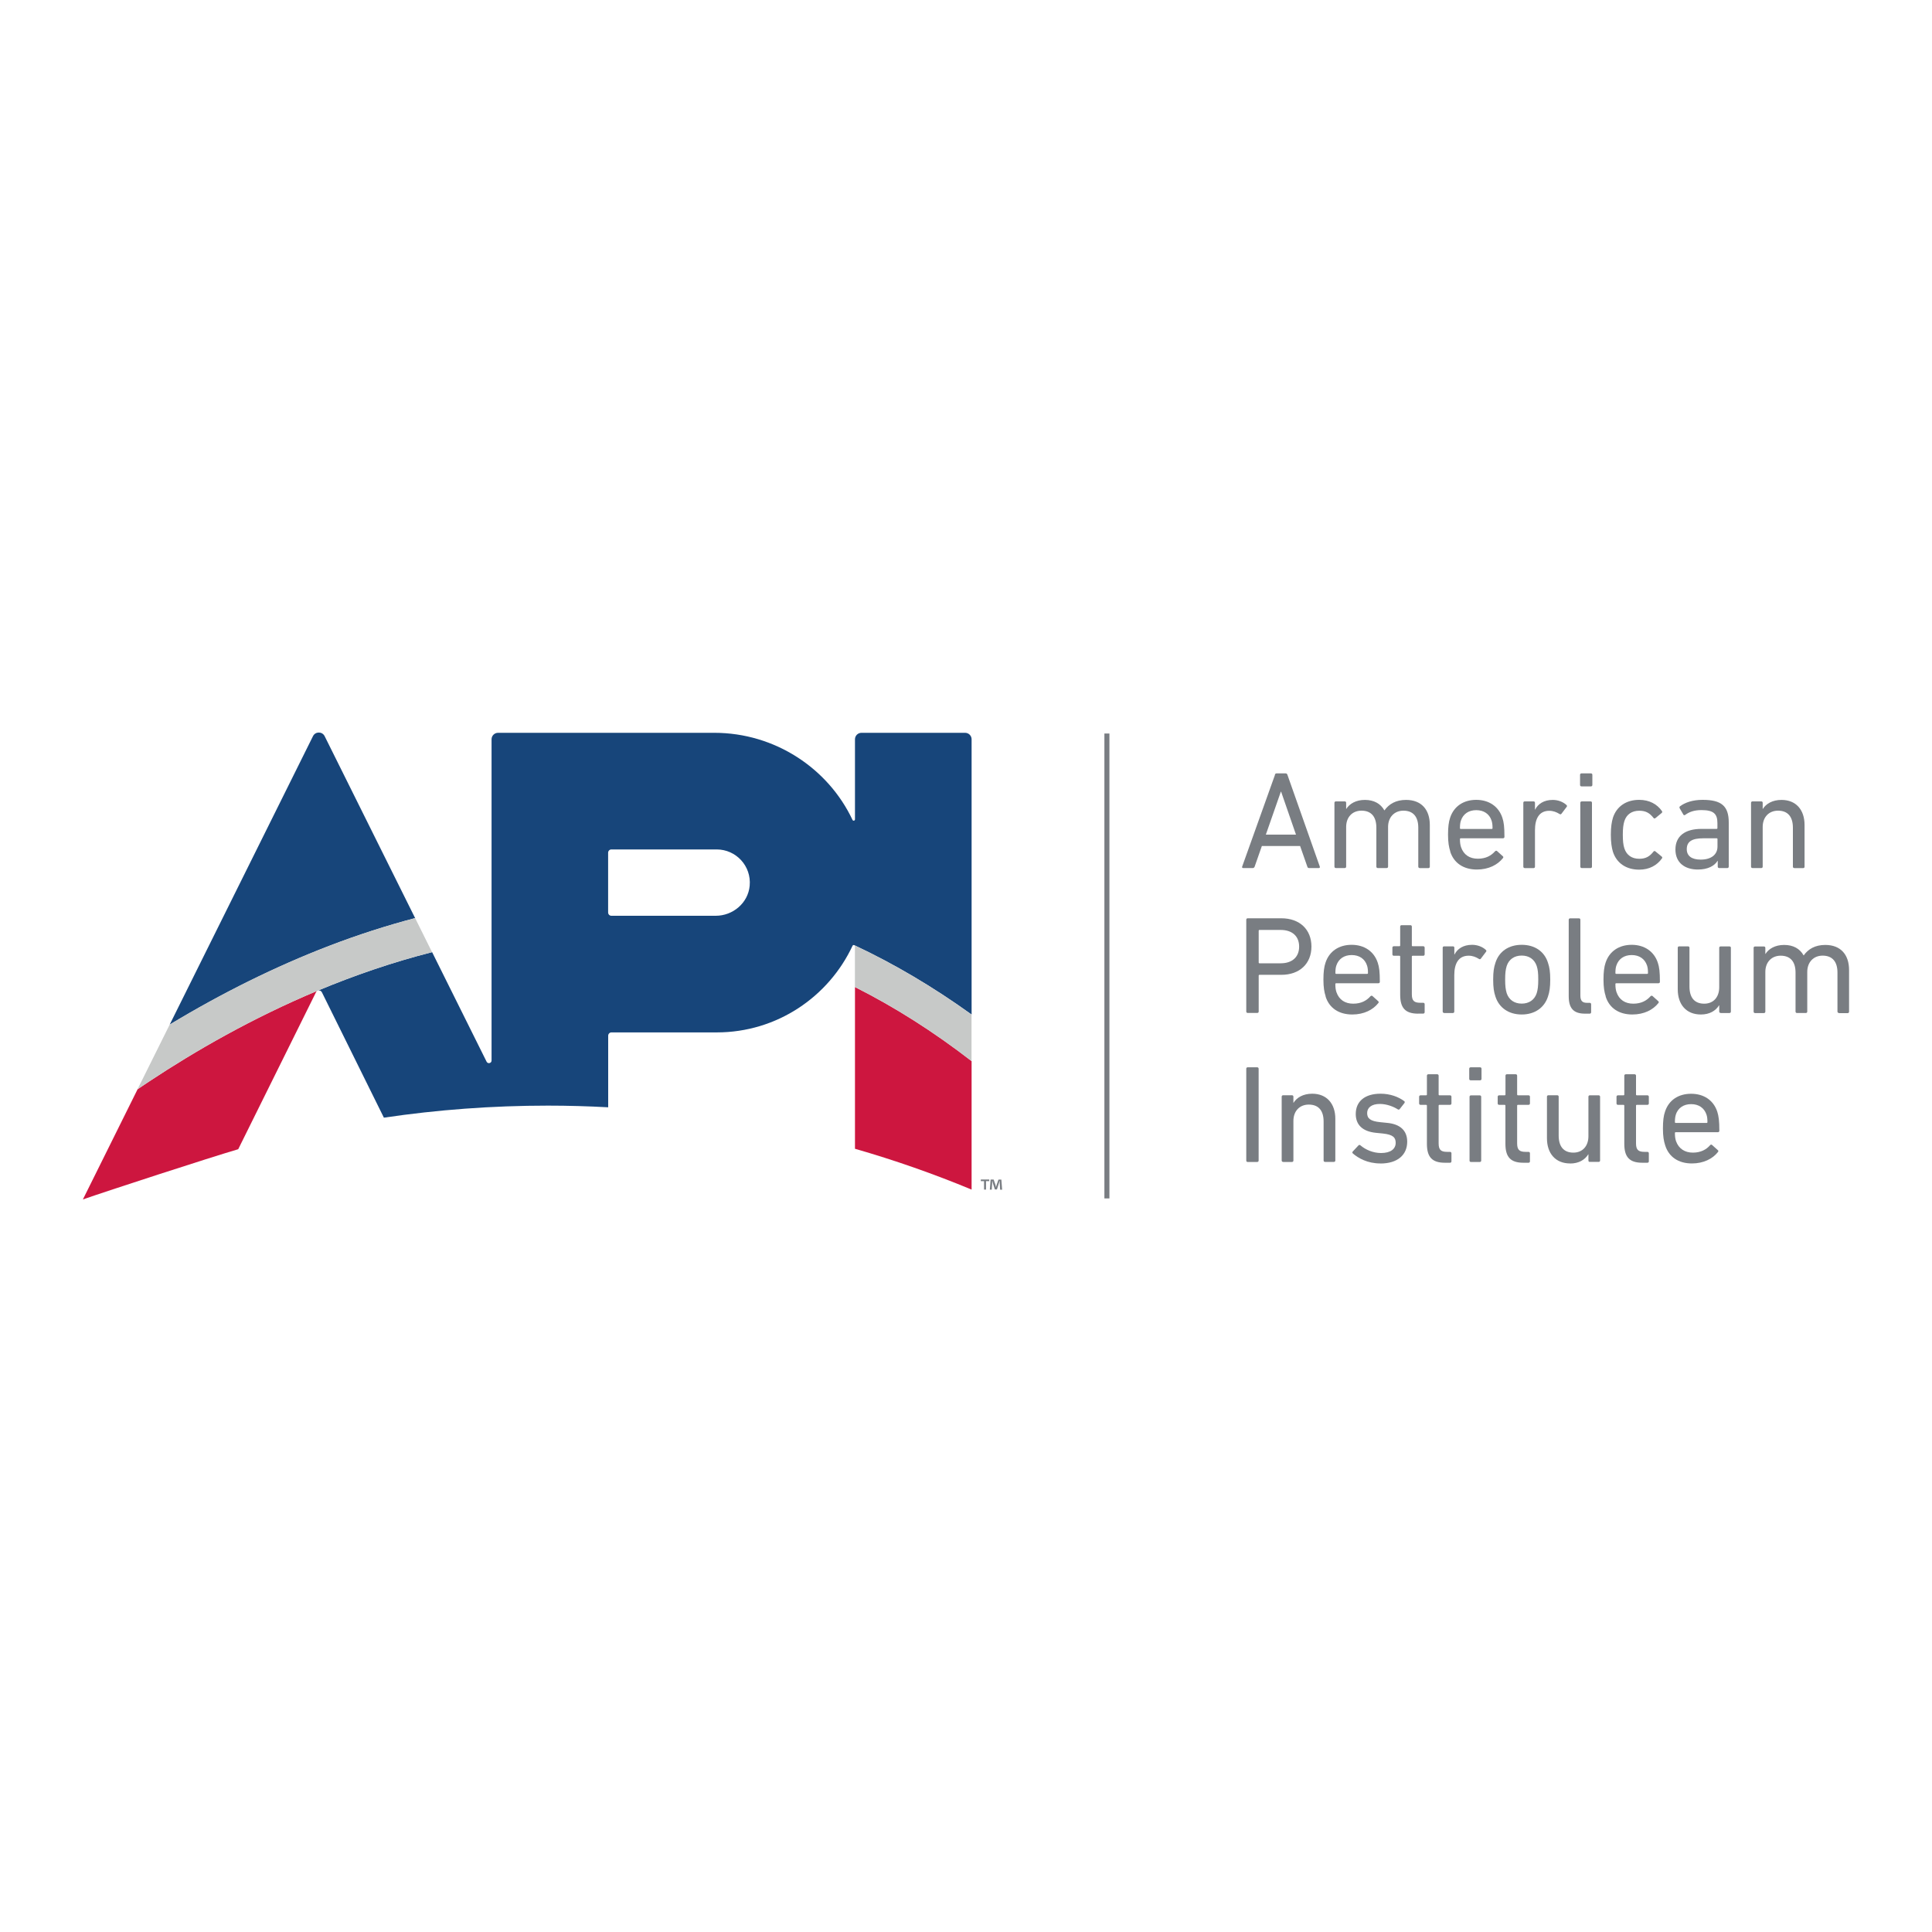 <svg xmlns="http://www.w3.org/2000/svg" id="Layer_1" data-name="Layer 1" viewBox="0 0 300 300"><defs><style>      .cls-1 {        fill: #cd163f;      }      .cls-2 {        fill: #797d82;      }      .cls-3 {        fill: #17457a;      }      .cls-4 {        fill: #c7c9c8;      }    </style></defs><g id="layer1"><g id="g3600"><path id="path2116" class="cls-2" d="M201.24,129.6l-2.31-6.67h-.04l-2.33,6.67h4.69ZM197.96,120.31c.04-.13.11-.22.26-.22h1.41c.15,0,.24.09.28.22l5.03,14.26c.04.13-.02.22-.15.22h-1.51c-.15,0-.24-.06-.28-.22l-1.12-3.2h-5.94l-1.12,3.2c-.07.15-.15.22-.28.22h-1.51c-.13,0-.19-.09-.15-.22l5.1-14.26Z"></path><path id="path2120" class="cls-2" d="M220.45,134.79c-.13,0-.22-.09-.22-.22v-6.05c0-1.66-.76-2.64-2.31-2.64-1.38,0-2.38.99-2.38,2.53v6.16c0,.13-.09.22-.22.22h-1.38c-.13,0-.22-.09-.22-.22v-6.05c0-1.66-.76-2.64-2.31-2.64-1.41,0-2.38.99-2.38,2.53v6.16c0,.13-.09.22-.22.22h-1.38c-.13,0-.22-.09-.22-.22v-9.91c0-.13.09-.22.22-.22h1.38c.13,0,.22.08.22.22v.95h.02c.5-.8,1.49-1.4,2.89-1.4s2.44.58,3.02,1.62h.02c.71-.99,1.77-1.62,3.35-1.62,2.4,0,3.69,1.53,3.69,3.89v6.48c0,.13-.09.22-.22.22h-1.38Z"></path><path id="path2124" class="cls-2" d="M231.63,128.72c.09,0,.13-.05.13-.13,0-.48-.04-.84-.15-1.17-.34-1.04-1.21-1.62-2.38-1.62s-2.03.58-2.38,1.62c-.11.32-.15.69-.15,1.17,0,.09.04.13.13.13h4.79ZM225.2,132.21c-.22-.67-.35-1.42-.35-2.61s.11-1.99.32-2.61c.58-1.79,2.09-2.79,4.06-2.79s3.48,1.02,4.06,2.79c.22.67.32,1.38.32,2.96,0,.13-.09.22-.24.22h-6.54c-.09,0-.13.05-.13.13,0,.56.06.91.17,1.25.41,1.19,1.34,1.79,2.61,1.79s2.09-.5,2.66-1.14c.11-.11.22-.13.32-.05l.89.8c.11.09.11.19.02.3-.82,1.04-2.22,1.77-4.04,1.77-2.09,0-3.59-1.02-4.15-2.81"></path><path id="path2128" class="cls-2" d="M236.75,134.79c-.13,0-.21-.09-.21-.22v-9.91c0-.13.08-.22.21-.22h1.38c.13,0,.22.08.22.22v1.06h.02c.45-.89,1.36-1.51,2.74-1.51.82,0,1.6.3,2.12.78.11.11.13.19.04.3l-.8,1.06c-.09.11-.2.13-.3.05-.48-.3-1-.5-1.6-.5-1.58,0-2.22,1.23-2.22,3.02v5.66c0,.13-.09.22-.22.22h-1.38Z"></path><path id="path2132" class="cls-2" d="M245.61,134.79c-.13,0-.22-.09-.22-.22v-9.91c0-.13.09-.22.22-.22h1.38c.13,0,.21.08.21.22v9.91c0,.13-.08.22-.21.22h-1.38ZM245.57,122.11c-.13,0-.22-.09-.22-.22v-1.58c0-.13.09-.22.22-.22h1.47c.13,0,.22.09.22.22v1.58c0,.13-.09.22-.22.22h-1.47Z"></path><path id="path2136" class="cls-2" d="M250.45,126.99c.58-1.79,2.09-2.79,4.08-2.79,1.58,0,2.79.67,3.54,1.75.06.11.06.2-.06.3l-.95.78c-.11.09-.22.09-.3-.02-.6-.76-1.19-1.12-2.22-1.12-1.12,0-1.97.54-2.31,1.62-.17.54-.24,1.19-.24,2.1s.06,1.58.24,2.12c.35,1.08,1.19,1.62,2.31,1.62,1.04,0,1.62-.37,2.22-1.12.09-.11.19-.11.3-.02l.95.78c.13.11.13.2.06.3-.76,1.08-1.97,1.75-3.54,1.75-1.99,0-3.5-.99-4.08-2.79-.19-.63-.32-1.47-.32-2.64s.13-1.99.32-2.61"></path><path id="path2140" class="cls-2" d="M266.69,131.44v-1.14c0-.09-.04-.13-.13-.13h-2.07c-1.79,0-2.57.52-2.57,1.69,0,1.06.78,1.62,2.16,1.62,1.62,0,2.61-.76,2.61-2.03M266.95,134.79c-.13,0-.22-.09-.22-.22v-.91h-.02c-.47.78-1.49,1.36-3.07,1.36-1.97,0-3.48-1.01-3.48-3.11s1.51-3.2,4.04-3.2h2.35c.09,0,.13-.05.13-.13v-.76c0-1.43-.56-2.03-2.48-2.03-1.17,0-1.9.3-2.5.73-.11.09-.24.09-.3-.02l-.58-.99c-.06-.13-.04-.22.04-.3.78-.6,1.99-1.01,3.52-1.01,2.94,0,4.06.97,4.06,3.52v6.85c0,.13-.09.22-.21.22h-1.28Z"></path><path id="path2144" class="cls-2" d="M278.61,134.79c-.13,0-.21-.09-.21-.22v-6.05c0-1.66-.76-2.64-2.31-2.64-1.4,0-2.38.99-2.38,2.53v6.16c0,.13-.08.22-.21.22h-1.38c-.13,0-.22-.09-.22-.22v-9.91c0-.13.09-.22.22-.22h1.38c.13,0,.21.08.21.22v.95h.02c.5-.8,1.49-1.4,2.9-1.4,2.25,0,3.58,1.53,3.58,3.89v6.48c0,.13-.08.22-.21.22h-1.38Z"></path><path id="path2148" class="cls-2" d="M201.73,146.99c0-1.6-1.06-2.59-2.87-2.59h-3.28c-.09,0-.13.05-.13.13v4.92c0,.09.04.13.13.13h3.28c1.81,0,2.87-.99,2.87-2.59M193.74,157.29c-.13,0-.22-.09-.22-.22v-14.26c0-.13.09-.22.22-.22h5.23c2.83,0,4.67,1.73,4.67,4.39s-1.84,4.39-4.67,4.39h-3.39c-.09,0-.13.05-.13.13v5.57c0,.13-.09.22-.22.22h-1.49Z"></path><path id="path2152" class="cls-2" d="M212.29,151.22c.09,0,.13-.05.13-.13,0-.48-.04-.84-.15-1.17-.34-1.04-1.21-1.62-2.38-1.62s-2.03.58-2.38,1.62c-.11.32-.15.69-.15,1.17,0,.09.04.13.13.13h4.79ZM205.85,154.72c-.22-.67-.35-1.42-.35-2.61s.11-1.99.32-2.61c.58-1.79,2.09-2.79,4.06-2.79s3.48,1.02,4.06,2.79c.22.67.32,1.38.32,2.96,0,.13-.09.22-.24.22h-6.54c-.09,0-.13.05-.13.13,0,.56.06.91.17,1.25.41,1.19,1.34,1.79,2.61,1.79s2.09-.5,2.66-1.14c.11-.11.22-.13.32-.05l.89.8c.11.09.11.19.02.3-.82,1.04-2.22,1.77-4.04,1.77-2.09,0-3.59-1.01-4.15-2.81"></path><path id="path2156" class="cls-2" d="M220.2,157.4c-2.01,0-2.78-.91-2.78-2.94v-5.92c0-.09-.04-.13-.13-.13h-.86c-.13,0-.22-.09-.22-.22v-1.04c0-.13.09-.22.22-.22h.86c.09,0,.13-.05.13-.13v-2.92c0-.13.08-.22.21-.22h1.38c.13,0,.22.09.22.22v2.92c0,.09.04.13.13.13h1.64c.13,0,.22.09.22.22v1.04c0,.13-.09.22-.22.22h-1.64c-.09,0-.13.05-.13.13v5.85c0,1.04.39,1.32,1.32,1.32h.45c.13,0,.22.09.22.21v1.25c0,.13-.09.22-.22.22h-.8Z"></path><path id="path2160" class="cls-2" d="M224.24,157.29c-.13,0-.22-.09-.22-.22v-9.91c0-.13.09-.21.22-.21h1.38c.13,0,.21.08.21.21v1.06h.02c.45-.89,1.36-1.51,2.74-1.51.82,0,1.6.3,2.12.78.11.11.13.19.04.3l-.8,1.06c-.08.11-.19.13-.3.05-.48-.3-.99-.5-1.6-.5-1.58,0-2.23,1.23-2.23,3.02v5.66c0,.13-.09.22-.21.22h-1.38Z"></path><path id="path2164" class="cls-2" d="M238.62,154.22c.17-.56.24-1.12.24-2.12s-.06-1.53-.24-2.1c-.35-1.04-1.19-1.62-2.33-1.62s-1.99.58-2.33,1.62c-.17.56-.24,1.1-.24,2.1s.07,1.55.24,2.12c.35,1.04,1.19,1.62,2.33,1.62s1.99-.58,2.33-1.62M232.21,154.74c-.24-.71-.35-1.42-.35-2.63s.11-1.9.35-2.61c.56-1.77,2.07-2.79,4.08-2.79s3.52,1.01,4.08,2.79c.24.71.35,1.42.35,2.61s-.11,1.92-.35,2.63c-.56,1.75-2.07,2.79-4.08,2.79s-3.52-1.04-4.08-2.79"></path><path id="path2168" class="cls-2" d="M246.12,157.4c-1.81,0-2.53-.86-2.53-2.72v-11.86c0-.13.09-.22.22-.22h1.38c.13,0,.21.09.21.22v11.75c0,.86.32,1.15,1.04,1.15h.41c.13,0,.22.09.22.21v1.25c0,.13-.09.22-.22.22h-.73Z"></path><path id="path2172" class="cls-2" d="M255.77,151.22c.09,0,.13-.05.13-.13,0-.48-.04-.84-.15-1.17-.35-1.04-1.21-1.62-2.38-1.62s-2.03.58-2.38,1.62c-.11.32-.15.69-.15,1.17,0,.09.04.13.13.13h4.79ZM249.34,154.72c-.22-.67-.35-1.42-.35-2.61s.11-1.99.32-2.61c.58-1.79,2.1-2.79,4.06-2.79s3.48,1.02,4.06,2.79c.22.67.32,1.38.32,2.96,0,.13-.09.22-.24.22h-6.54c-.09,0-.13.05-.13.13,0,.56.06.91.17,1.25.41,1.19,1.34,1.79,2.61,1.79s2.09-.5,2.66-1.14c.11-.11.22-.13.32-.05l.89.8c.11.09.11.19.02.3-.82,1.04-2.22,1.77-4.04,1.77-2.1,0-3.59-1.01-4.15-2.81"></path><path id="path2176" class="cls-2" d="M267.18,157.29c-.13,0-.22-.09-.22-.22v-.97h-.02c-.54.87-1.49,1.43-2.83,1.43-2.27,0-3.59-1.55-3.59-3.91v-6.46c0-.13.09-.21.22-.21h1.38c.13,0,.22.08.22.21v6.03c0,1.69.76,2.66,2.29,2.66,1.41,0,2.33-.99,2.33-2.55v-6.13c0-.13.09-.21.22-.21h1.38c.13,0,.21.08.21.21v9.91c0,.13-.08.22-.21.22h-1.38Z"></path><path id="path2180" class="cls-2" d="M285.54,157.29c-.13,0-.22-.09-.22-.22v-6.05c0-1.66-.76-2.63-2.31-2.63-1.38,0-2.38.99-2.38,2.53v6.16c0,.13-.09.22-.22.22h-1.38c-.13,0-.22-.09-.22-.22v-6.05c0-1.66-.76-2.63-2.31-2.63-1.4,0-2.38.99-2.38,2.53v6.16c0,.13-.09.22-.22.22h-1.38c-.13,0-.22-.09-.22-.22v-9.91c0-.13.09-.21.22-.21h1.38c.13,0,.22.08.22.21v.95h.02c.5-.8,1.49-1.4,2.9-1.4s2.44.58,3.02,1.62h.02c.71-.99,1.77-1.62,3.35-1.62,2.4,0,3.69,1.53,3.69,3.89v6.48c0,.13-.09.22-.22.22h-1.38Z"></path><path id="path2184" class="cls-2" d="M193.73,180.43h1.49c.13,0,.22-.09.22-.22v-14.26c0-.13-.09-.22-.22-.22h-1.49c-.13,0-.21.09-.21.22v14.26c0,.13.08.22.21.22"></path><path id="path2188" class="cls-2" d="M199.24,180.43h1.38c.13,0,.22-.09.22-.22v-6.16c0-1.53.97-2.53,2.38-2.53,1.56,0,2.31.97,2.31,2.63v6.05c0,.13.09.22.22.22h1.38c.13,0,.22-.09.22-.22v-6.48c0-2.35-1.34-3.89-3.59-3.89-1.4,0-2.4.6-2.9,1.41h-.02v-.95c0-.13-.09-.22-.22-.22h-1.38c-.13,0-.22.09-.22.22v9.91c0,.13.09.22.22.22"></path><path id="path2192" class="cls-2" d="M214.34,180.67c2.7,0,4.17-1.36,4.17-3.39,0-1.66-1.01-2.72-3.11-2.92l-1.08-.11c-1.53-.15-2.03-.58-2.03-1.41s.67-1.42,1.97-1.42c1.06,0,2.12.41,2.79.84.11.06.22.06.3-.05l.73-.93c.07-.11.07-.24-.04-.3-.86-.65-2.16-1.15-3.67-1.15-2.44,0-3.85,1.19-3.85,3.15,0,1.69,1.06,2.7,3.09,2.92l1.1.11c1.62.17,2.01.63,2.01,1.45,0,.93-.76,1.58-2.27,1.58-1.25,0-2.42-.52-3.2-1.19-.09-.09-.22-.09-.3,0l-.89.95c-.09.09-.09.22,0,.3.84.73,2.27,1.56,4.28,1.56"></path><path id="path2196" class="cls-2" d="M220.58,171.56h.86c.09,0,.13.05.13.13v5.92c0,2.03.78,2.94,2.79,2.94h.8c.13,0,.22-.08.22-.22v-1.25c0-.13-.09-.22-.22-.22h-.45c-.93,0-1.32-.28-1.32-1.32v-5.85c0-.09.04-.13.13-.13h1.64c.13,0,.22-.09.22-.22v-1.04c0-.13-.09-.22-.22-.22h-1.64c-.09,0-.13-.05-.13-.13v-2.92c0-.13-.09-.22-.22-.22h-1.38c-.13,0-.22.09-.22.22v2.92c0,.08-.04.13-.13.13h-.86c-.13,0-.22.09-.22.22v1.04c0,.13.09.22.22.22"></path><path id="path2200" class="cls-2" d="M229.78,170.09h-1.38c-.13,0-.21.09-.21.22v9.91c0,.13.08.21.21.21h1.38c.13,0,.22-.08.22-.21v-9.91c0-.13-.09-.22-.22-.22"></path><path id="path2204" class="cls-2" d="M228.36,167.75h1.47c.13,0,.22-.09.22-.22v-1.58c0-.13-.09-.22-.22-.22h-1.47c-.13,0-.22.09-.22.22v1.58c0,.13.09.22.22.22"></path><path id="path2208" class="cls-2" d="M232.77,171.56h.86c.09,0,.13.05.13.13v5.92c0,2.03.78,2.94,2.79,2.94h.8c.13,0,.22-.08.22-.22v-1.25c0-.13-.09-.22-.22-.22h-.45c-.93,0-1.32-.28-1.32-1.32v-5.85c0-.09.04-.13.13-.13h1.64c.13,0,.22-.09.22-.22v-1.04c0-.13-.09-.22-.22-.22h-1.64c-.08,0-.13-.05-.13-.13v-2.92c0-.13-.09-.22-.22-.22h-1.38c-.13,0-.21.09-.21.22v2.92c0,.08-.04.13-.13.13h-.86c-.13,0-.22.09-.22.22v1.04c0,.13.09.22.22.22"></path><path id="path2212" class="cls-2" d="M243.8,180.67c1.34,0,2.29-.56,2.83-1.43h.02v.97c0,.13.08.21.21.21h1.38c.13,0,.22-.09.22-.21v-9.91c0-.13-.09-.22-.22-.22h-1.38c-.13,0-.21.09-.21.22v6.13c0,1.55-.93,2.55-2.33,2.55-1.53,0-2.29-.97-2.29-2.66v-6.03c0-.13-.08-.22-.22-.22h-1.38c-.13,0-.22.09-.22.22v6.46c0,2.35,1.32,3.91,3.59,3.91"></path><path id="path2216" class="cls-2" d="M251.23,171.56h.86c.09,0,.13.05.13.13v5.92c0,2.03.78,2.94,2.79,2.94h.8c.13,0,.22-.08.22-.22v-1.25c0-.13-.09-.22-.22-.22h-.45c-.93,0-1.32-.28-1.32-1.32v-5.85c0-.09.04-.13.13-.13h1.64c.13,0,.22-.09.22-.22v-1.04c0-.13-.09-.22-.22-.22h-1.64c-.09,0-.13-.05-.13-.13v-2.92c0-.13-.09-.22-.22-.22h-1.38c-.13,0-.22.09-.22.22v2.92c0,.08-.04.13-.13.13h-.86c-.13,0-.22.09-.22.22v1.04c0,.13.09.22.22.22"></path><path id="path2220" class="cls-2" d="M260.22,173.07c.35-1.04,1.21-1.62,2.38-1.62s2.03.58,2.38,1.62c.11.32.15.69.15,1.17,0,.09-.04.13-.13.13h-4.79c-.09,0-.13-.05-.13-.13,0-.48.04-.84.15-1.17M260.2,175.81h6.54c.15,0,.24-.09.24-.22,0-1.58-.11-2.29-.32-2.96-.58-1.77-2.07-2.79-4.06-2.79s-3.48.99-4.06,2.79c-.22.62-.32,1.42-.32,2.61s.13,1.94.35,2.61c.56,1.79,2.05,2.81,4.15,2.81,1.81,0,3.22-.73,4.04-1.77.09-.11.09-.22-.02-.3l-.89-.8c-.11-.09-.22-.07-.32.05-.56.65-1.43,1.14-2.66,1.14s-2.2-.6-2.62-1.79c-.11-.35-.17-.69-.17-1.25,0-.09.04-.13.13-.13"></path><path id="path2222" class="cls-2" d="M172.27,113.9h-.78v72.19h.78v-72.19Z"></path><path id="path2226" class="cls-1" d="M21.37,169.13l-8.5,17.12c3.54-1.25,19.75-6.52,24.12-7.8l12.08-24.38c.05-.09.12-.16.19-.21-10.1,4.23-18.96,9.34-26.02,14.02-.63.42-1.25.84-1.87,1.25"></path><path id="path2230" class="cls-3" d="M64.46,142.56l-14.05-28.25c-.37-.75-1.44-.75-1.81,0l-22.25,44.79c8.19-4.95,16.49-9.05,24.74-12.22,4.47-1.72,8.93-3.15,13.37-4.32"></path><path id="path2234" class="cls-1" d="M132.76,178.38c6.19,1.78,12.23,3.9,18.11,6.34v-19.95c-5.88-4.55-11.93-8.39-18.11-11.5v25.12Z"></path><path id="path2238" class="cls-3" d="M116.41,137.55c-.25,2.67-2.6,4.65-5.27,4.65h-16.21c-.28,0-.5-.23-.5-.51v-9.28c0-.28.23-.51.5-.51h16.36c3,0,5.41,2.58,5.12,5.64M150.87,157.55v-42.75c0-.56-.45-1.01-1.01-1.01h-16.09c-.56,0-1.01.45-1.01,1.01v12.43c0,.22-.29.28-.38.09-3.78-8.02-12.06-13.53-21.47-13.53h-33.57c-.56,0-1.01.45-1.01,1.01v49.88c0,.43-.58.56-.77.18l-8.46-17.01c-6.22,1.58-12.15,3.64-17.71,5.96.22-.06.47.03.59.26l9.63,19.48c8.3-1.23,16.84-1.87,25.48-1.87,3.14,0,6.25.09,9.35.26v-11.12c0-.28.23-.51.5-.51h16.36c9.32,0,17.37-5.51,21.08-13.45.05-.11.17-.14.26-.1h0c6.22,2.91,12.3,6.51,18.24,10.78"></path><path id="path2242" class="cls-4" d="M64.46,142.56c-4.44,1.17-8.9,2.61-13.37,4.32-8.25,3.17-16.55,7.27-24.74,12.22l-4.99,10.03c.61-.42,1.24-.84,1.87-1.25,7.06-4.67,15.92-9.78,26.02-14.02.04-.02.08-.04.13-.05,5.56-2.32,11.49-4.38,17.71-5.96l-2.63-5.29Z"></path><path id="path2246" class="cls-4" d="M132.63,146.76h0c.07.04.12.1.12.19v6.31c6.19,3.11,12.23,6.95,18.11,11.51v-7.22c-5.93-4.27-12.01-7.88-18.24-10.79"></path><path id="path2250" class="cls-2" d="M155.3,184.72l-.06-.92c0-.12,0-.27-.01-.44h-.02c-.04.14-.09.32-.13.47l-.28.87h-.32l-.28-.89c-.03-.12-.07-.31-.11-.44h-.02c0,.14,0,.29-.01.44l-.06.92h-.3l.12-1.57h.47l.27.77c.03.12.06.24.1.4h0c.04-.14.08-.28.11-.39l.27-.77h.45l.12,1.57h-.31ZM153.61,183.15v.26h-.5v1.31h-.31v-1.31h-.5v-.26h1.31Z"></path></g></g></svg>